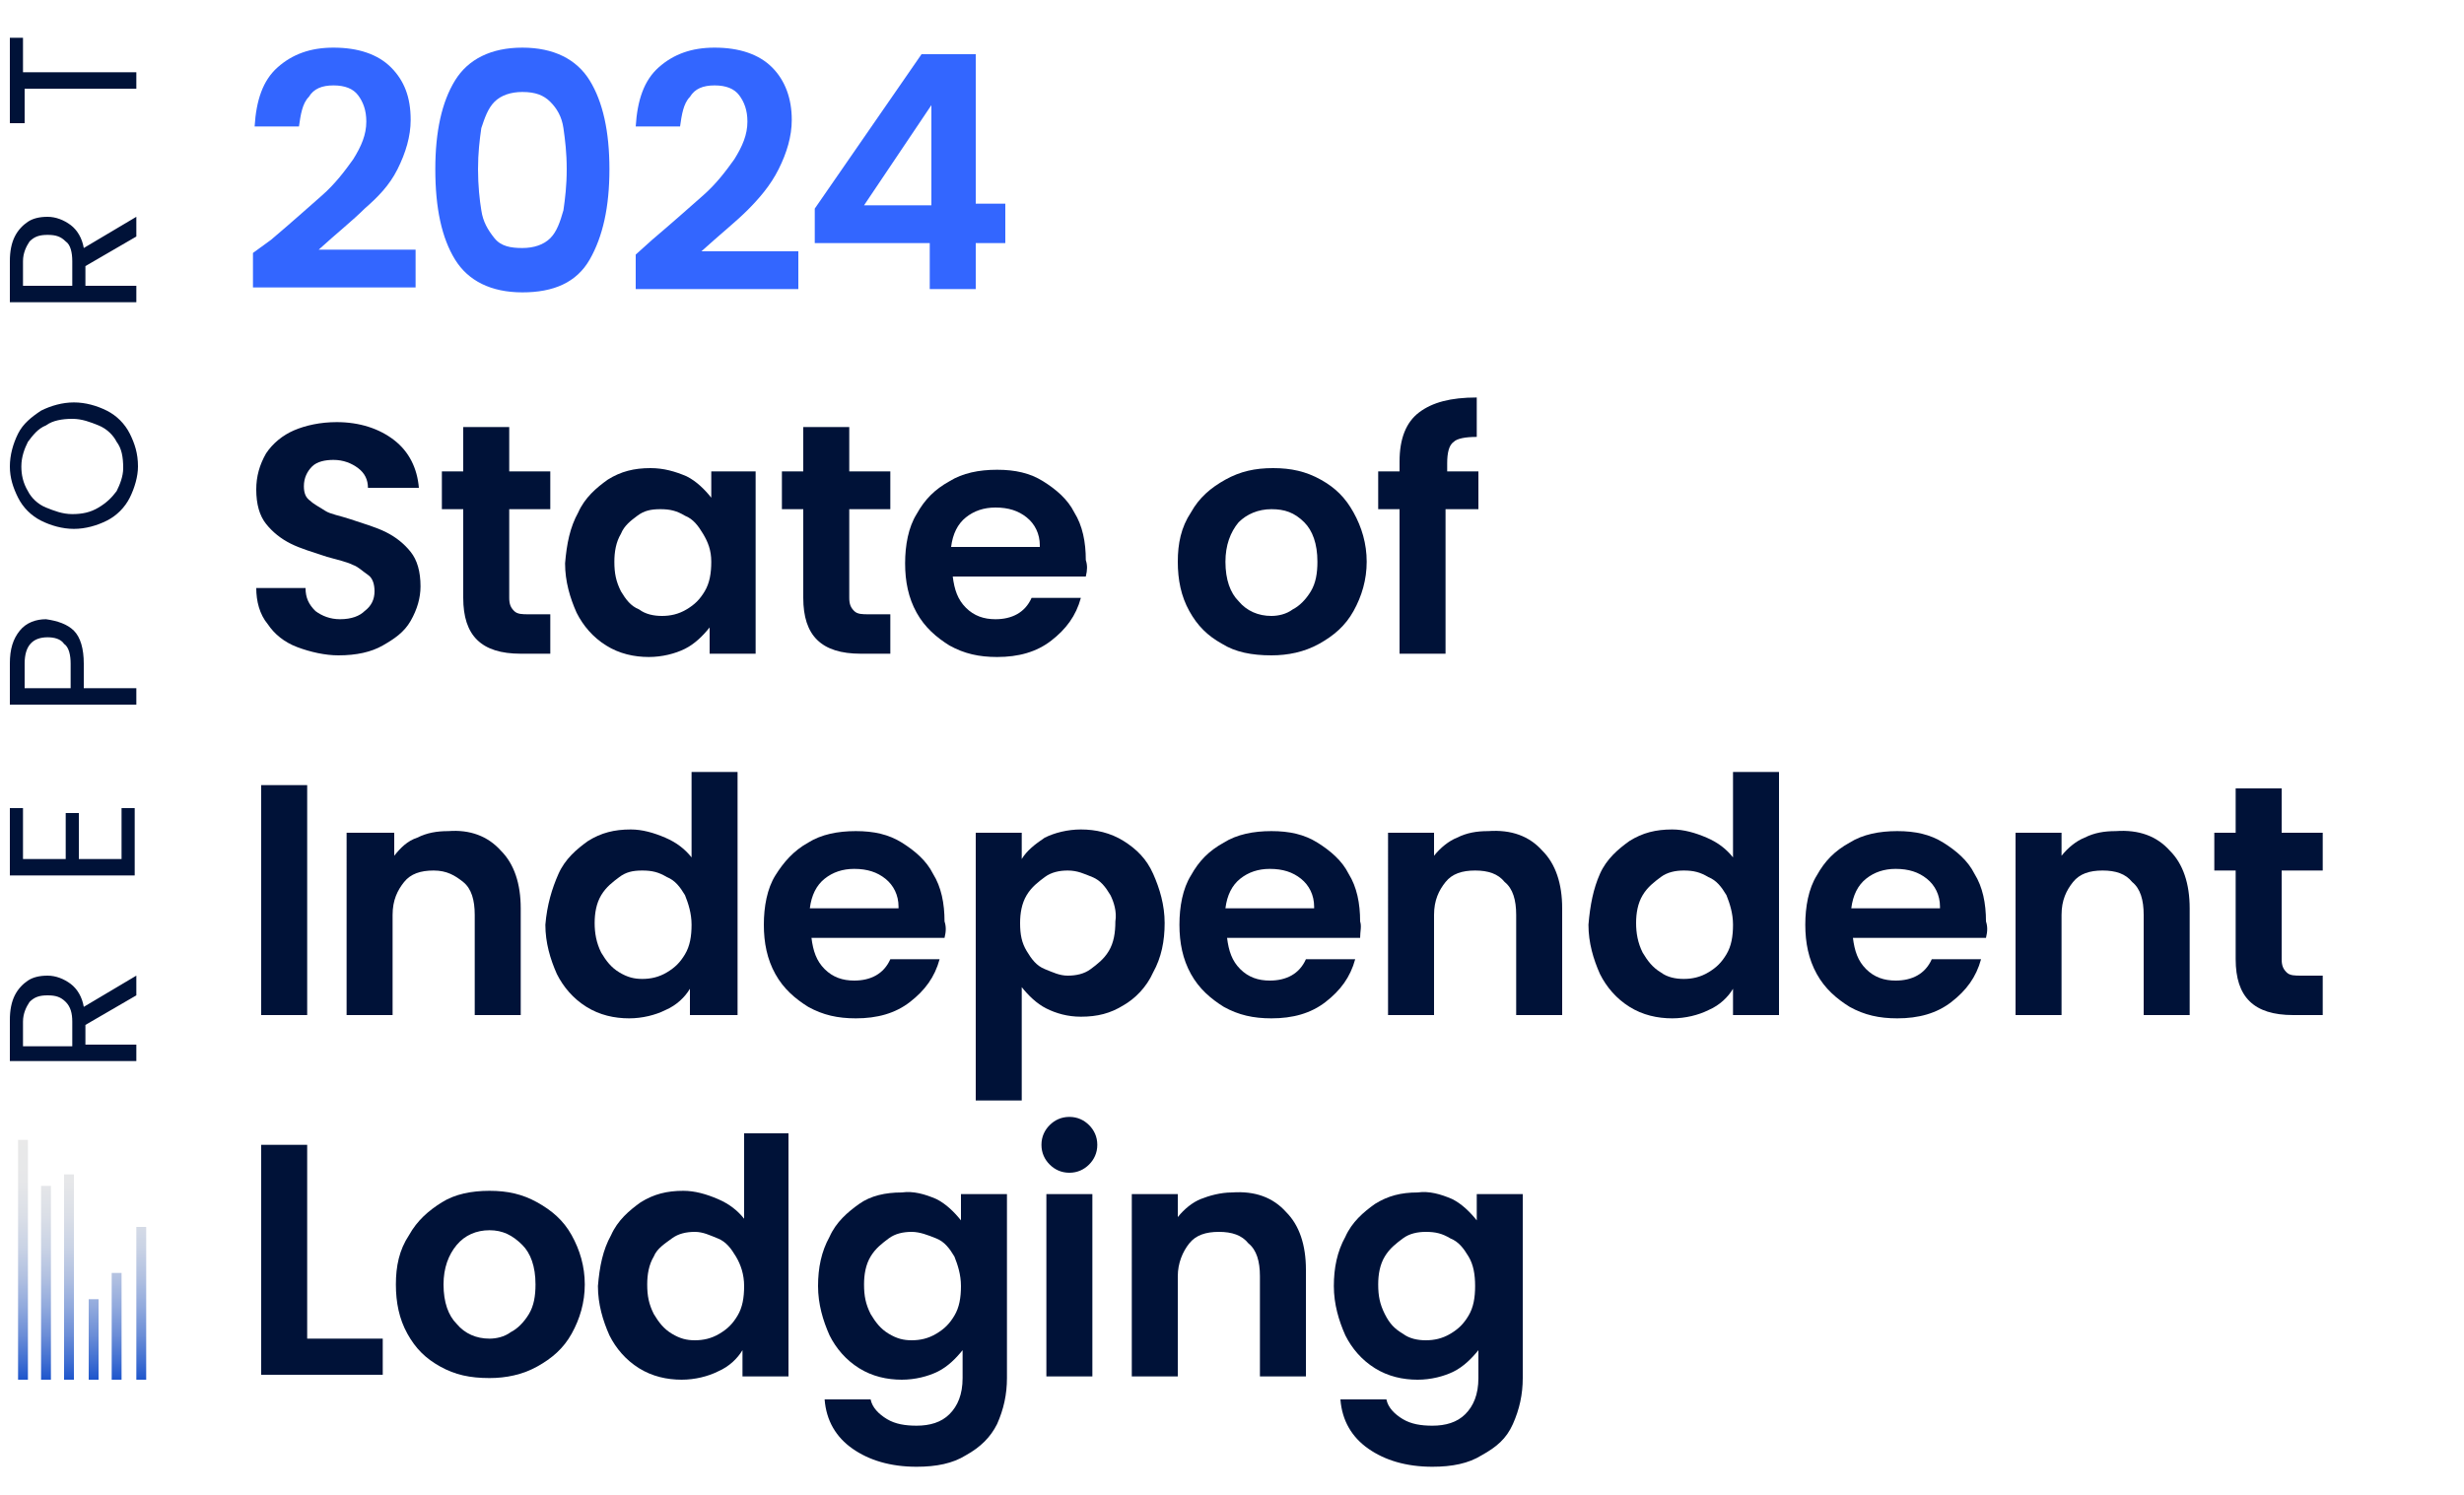 <?xml version="1.0" encoding="UTF-8"?> <svg xmlns="http://www.w3.org/2000/svg" xmlns:xlink="http://www.w3.org/1999/xlink" version="1.1" id="Layer_1" x="0px" y="0px" viewBox="0 0 150 91" style="enable-background:new 0 0 150 91;" xml:space="preserve"> <style type="text/css"> .st0{fill:url(#SVGID_1_);} .st1{fill:#3366FF;} .st2{fill:#001238;} </style> <linearGradient id="SVGID_1_" gradientUnits="userSpaceOnUse" x1="4.959" y1="31.099" x2="4.959" y2="45.726" gradientTransform="matrix(1 0 0 -1 0 115.102)"> <stop offset="0" style="stop-color:#1D55CC"></stop> <stop offset="7.443220e-02" style="stop-color:#3F6ED1"></stop> <stop offset="0.188" style="stop-color:#6C8ED7"></stop> <stop offset="0.306" style="stop-color:#92AADD"></stop> <stop offset="0.428" style="stop-color:#B2C1E1"></stop> <stop offset="0.554" style="stop-color:#CAD3E5"></stop> <stop offset="0.686" style="stop-color:#DBDFE7"></stop> <stop offset="0.828" style="stop-color:#E6E7E9"></stop> <stop offset="1" style="stop-color:#E9E9E9"></stop> </linearGradient> <path class="st0" d="M1.6,84H1.1V69.4h0.6V84z M3.1,72.2H2.5V84h0.6V72.2z M4.5,71.5H3.9V84h0.6V71.5z M6,79.1H5.4V84H6V79.1z M7.4,77.5H6.8V84h0.6V77.5z M8.9,74.7H8.3V84h0.6V74.7z"></path> <g> <path class="st1" d="M16.5,14.6c1.3-1.1,2.3-2,3.1-2.7c0.8-0.7,1.4-1.5,1.9-2.2c0.5-0.8,0.8-1.5,0.8-2.3c0-0.7-0.2-1.2-0.5-1.6 c-0.3-0.4-0.8-0.6-1.5-0.6c-0.7,0-1.2,0.2-1.5,0.7c-0.4,0.4-0.5,1.1-0.6,1.8h-2.7c0.1-1.6,0.5-2.8,1.4-3.6c0.9-0.8,2-1.2,3.4-1.2 c1.5,0,2.7,0.4,3.5,1.2C24.6,4.9,25,5.9,25,7.3c0,1-0.3,2-0.8,3S23,12,22.2,12.7c-0.7,0.7-1.7,1.5-2.8,2.5h5.9v2.3h-9.9v-2.1 L16.5,14.6z"></path> <path class="st1" d="M27.7,4.9c0.8-1.3,2.2-2,4.1-2c1.9,0,3.3,0.7,4.1,2s1.2,3.1,1.2,5.4c0,2.3-0.4,4.1-1.2,5.5s-2.2,2-4.1,2 c-1.9,0-3.3-0.7-4.1-2c-0.8-1.3-1.2-3.1-1.2-5.5C26.5,8,26.9,6.2,27.7,4.9z M34.3,7.8c-0.1-0.7-0.4-1.2-0.8-1.6 c-0.4-0.4-0.9-0.6-1.7-0.6c-0.7,0-1.3,0.2-1.7,0.6c-0.4,0.4-0.6,1-0.8,1.6c-0.1,0.7-0.2,1.5-0.2,2.5c0,1,0.1,1.9,0.2,2.5 c0.1,0.7,0.4,1.2,0.8,1.7s1,0.6,1.7,0.6c0.7,0,1.3-0.2,1.7-0.6c0.4-0.4,0.6-1,0.8-1.7c0.1-0.7,0.2-1.5,0.2-2.5 C34.5,9.3,34.4,8.5,34.3,7.8z"></path> <path class="st1" d="M39.7,14.6c1.3-1.1,2.3-2,3.1-2.7c0.8-0.7,1.4-1.5,1.9-2.2c0.5-0.8,0.8-1.5,0.8-2.3c0-0.7-0.2-1.2-0.5-1.6 c-0.3-0.4-0.8-0.6-1.5-0.6c-0.7,0-1.2,0.2-1.5,0.7c-0.4,0.4-0.5,1.1-0.6,1.8h-2.7c0.1-1.6,0.5-2.8,1.4-3.6c0.9-0.8,2-1.2,3.4-1.2 c1.5,0,2.7,0.4,3.5,1.2c0.8,0.8,1.2,1.9,1.2,3.2c0,1-0.3,2-0.8,3s-1.2,1.8-1.9,2.5c-0.7,0.7-1.7,1.5-2.8,2.5h5.9v2.3h-9.9v-2.1 L39.7,14.6z"></path> <path class="st1" d="M49.6,14.9v-2.2l6.5-9.4h3.3v9.1h1.8v2.4h-1.8v2.8h-2.8v-2.8H49.6z M56.7,6.4l-4.1,6.1h4.1V6.4z"></path> <path class="st2" d="M18.1,39.4c-0.8-0.3-1.4-0.8-1.8-1.4c-0.5-0.6-0.7-1.4-0.7-2.2h3c0,0.6,0.2,1,0.6,1.4c0.4,0.3,0.9,0.5,1.5,0.5 c0.7,0,1.2-0.2,1.5-0.5c0.4-0.3,0.6-0.7,0.6-1.2c0-0.4-0.1-0.8-0.4-1s-0.6-0.5-0.9-0.6c-0.4-0.2-0.9-0.3-1.6-0.5 c-0.9-0.3-1.6-0.5-2.2-0.8c-0.6-0.3-1.1-0.7-1.5-1.2c-0.4-0.5-0.6-1.2-0.6-2.1c0-0.8,0.2-1.5,0.6-2.2c0.4-0.6,1-1.1,1.7-1.4 s1.6-0.5,2.6-0.5c1.4,0,2.6,0.4,3.5,1.1c0.9,0.7,1.4,1.7,1.5,2.9h-3.1c0-0.5-0.2-0.9-0.6-1.2c-0.4-0.3-0.9-0.5-1.5-0.5 c-0.5,0-1,0.1-1.3,0.4c-0.3,0.3-0.5,0.7-0.5,1.2c0,0.4,0.1,0.7,0.4,0.9c0.2,0.2,0.6,0.4,0.9,0.6s0.9,0.3,1.5,0.5 c0.9,0.3,1.6,0.5,2.2,0.8s1.1,0.7,1.5,1.2c0.4,0.5,0.6,1.2,0.6,2.1c0,0.7-0.2,1.4-0.6,2.1s-1,1.1-1.7,1.5c-0.7,0.4-1.6,0.6-2.7,0.6 C19.8,39.9,18.9,39.7,18.1,39.4z"></path> <path class="st2" d="M31,31v5.4c0,0.4,0.1,0.6,0.3,0.8c0.2,0.2,0.5,0.2,0.9,0.2h1.3v2.4h-1.8c-2.4,0-3.5-1.1-3.5-3.4V31h-1.3v-2.3 h1.3v-2.7H31v2.7h2.5V31H31z"></path> <path class="st2" d="M35.2,31.2c0.4-0.9,1.1-1.5,1.8-2c0.8-0.5,1.6-0.7,2.6-0.7c0.8,0,1.5,0.2,2.2,0.5c0.6,0.3,1.1,0.8,1.5,1.3 v-1.6H46v11.1h-2.8v-1.6c-0.4,0.5-0.9,1-1.5,1.3c-0.6,0.3-1.4,0.5-2.2,0.5c-0.9,0-1.8-0.2-2.6-0.7s-1.4-1.2-1.8-2 c-0.4-0.9-0.7-1.9-0.7-3C34.5,33.1,34.7,32.1,35.2,31.2z M42.8,32.5c-0.3-0.5-0.6-0.9-1.1-1.1c-0.5-0.3-0.9-0.4-1.5-0.4 s-1,0.1-1.4,0.4S38,32,37.8,32.5c-0.3,0.5-0.4,1.1-0.4,1.7c0,0.7,0.1,1.2,0.4,1.8c0.3,0.5,0.6,0.9,1.1,1.1c0.4,0.3,0.9,0.4,1.4,0.4 c0.5,0,1-0.1,1.5-0.4c0.5-0.3,0.8-0.6,1.1-1.1c0.3-0.5,0.4-1.1,0.4-1.8S43.1,33,42.8,32.5z"></path> <path class="st2" d="M51.7,31v5.4c0,0.4,0.1,0.6,0.3,0.8c0.2,0.2,0.5,0.2,0.9,0.2h1.3v2.4h-1.8c-2.4,0-3.5-1.1-3.5-3.4V31h-1.3 v-2.3h1.3v-2.7h2.8v2.7h2.5V31H51.7z"></path> <path class="st2" d="M66.1,35.1H58c0.1,0.8,0.3,1.4,0.8,1.9s1.1,0.7,1.8,0.7c1,0,1.8-0.4,2.2-1.3h3c-0.3,1.1-0.9,1.9-1.8,2.6 c-0.9,0.7-2,1-3.3,1c-1.1,0-2-0.2-2.9-0.7c-0.8-0.5-1.5-1.1-2-2c-0.5-0.9-0.7-1.9-0.7-3c0-1.1,0.2-2.2,0.7-3c0.5-0.9,1.1-1.5,2-2 c0.8-0.5,1.8-0.7,2.9-0.7c1.1,0,2,0.2,2.8,0.7c0.8,0.5,1.5,1.1,1.9,1.9c0.5,0.8,0.7,1.8,0.7,2.9C66.2,34.4,66.2,34.7,66.1,35.1z M63.3,33.2c0-0.7-0.3-1.3-0.8-1.7c-0.5-0.4-1.1-0.6-1.9-0.6c-0.7,0-1.3,0.2-1.8,0.6c-0.5,0.4-0.8,1-0.9,1.8H63.3z"></path> <path class="st2" d="M74.4,39.2c-0.9-0.5-1.5-1.1-2-2c-0.5-0.9-0.7-1.9-0.7-3s0.2-2.1,0.8-3c0.5-0.9,1.2-1.5,2.1-2 c0.9-0.5,1.8-0.7,2.9-0.7s2,0.2,2.9,0.7c0.9,0.5,1.5,1.1,2,2c0.5,0.9,0.8,1.9,0.8,3s-0.3,2.1-0.8,3c-0.5,0.9-1.2,1.5-2.1,2 c-0.9,0.5-1.9,0.7-2.9,0.7C76.2,39.9,75.2,39.7,74.4,39.2z M78.7,37.1c0.4-0.2,0.8-0.6,1.1-1.1c0.3-0.5,0.4-1.1,0.4-1.8 c0-1.1-0.3-1.9-0.8-2.4c-0.6-0.6-1.2-0.8-2-0.8s-1.5,0.3-2,0.8c-0.5,0.6-0.8,1.4-0.8,2.4c0,1.1,0.3,1.9,0.8,2.4 c0.5,0.6,1.2,0.9,2,0.9C77.8,37.5,78.3,37.4,78.7,37.1z"></path> <path class="st2" d="M89.9,31h-1.9v8.8h-2.8V31h-1.3v-2.3h1.3v-0.6c0-1.4,0.4-2.4,1.2-3c0.8-0.6,1.9-0.9,3.5-0.9v2.4 c-0.7,0-1.2,0.1-1.4,0.3c-0.3,0.2-0.4,0.7-0.4,1.3v0.5h1.9V31z"></path> <path class="st2" d="M18.7,47.8v14h-2.8v-14H18.7z"></path> <path class="st2" d="M30.5,51.8c0.8,0.8,1.2,2,1.2,3.5v6.5h-2.8v-6.1c0-0.9-0.2-1.6-0.7-2s-1-0.7-1.8-0.7c-0.8,0-1.4,0.2-1.8,0.7 c-0.4,0.5-0.7,1.1-0.7,2v6.1h-2.8V50.7H24v1.4c0.4-0.5,0.8-0.9,1.4-1.1c0.6-0.3,1.2-0.4,1.9-0.4C28.6,50.5,29.7,50.9,30.5,51.8z"></path> <path class="st2" d="M34,53.2c0.4-0.9,1.1-1.5,1.8-2c0.8-0.5,1.6-0.7,2.6-0.7c0.7,0,1.4,0.2,2.1,0.5c0.7,0.3,1.2,0.7,1.6,1.2V47 h2.8v14.8H42v-1.6c-0.3,0.5-0.8,1-1.5,1.3c-0.6,0.3-1.4,0.5-2.2,0.5c-0.9,0-1.8-0.2-2.6-0.7c-0.8-0.5-1.4-1.2-1.8-2 c-0.4-0.9-0.7-1.9-0.7-3C33.3,55.1,33.6,54.1,34,53.2z M41.7,54.5c-0.3-0.5-0.6-0.9-1.1-1.1c-0.5-0.3-0.9-0.4-1.5-0.4 s-1,0.1-1.4,0.4s-0.8,0.6-1.1,1.1c-0.3,0.5-0.4,1.1-0.4,1.7s0.1,1.2,0.4,1.8c0.3,0.5,0.6,0.9,1.1,1.2s0.9,0.4,1.4,0.4 c0.5,0,1-0.1,1.5-0.4s0.8-0.6,1.1-1.1c0.3-0.5,0.4-1.1,0.4-1.8S41.9,55,41.7,54.5z"></path> <path class="st2" d="M57.5,57.1h-8.1c0.1,0.8,0.3,1.4,0.8,1.9c0.5,0.5,1.1,0.7,1.8,0.7c1,0,1.8-0.4,2.2-1.3h3 c-0.3,1.1-0.9,1.9-1.8,2.6s-2,1-3.3,1c-1.1,0-2-0.2-2.9-0.7c-0.8-0.5-1.5-1.1-2-2c-0.5-0.9-0.7-1.9-0.7-3c0-1.1,0.2-2.2,0.7-3 s1.1-1.5,2-2c0.8-0.5,1.8-0.7,2.9-0.7c1.1,0,2,0.2,2.8,0.7c0.8,0.5,1.5,1.1,1.9,1.9c0.5,0.8,0.7,1.8,0.7,2.9 C57.6,56.4,57.6,56.7,57.5,57.1z M54.7,55.2c0-0.7-0.3-1.3-0.8-1.7c-0.5-0.4-1.1-0.6-1.9-0.6c-0.7,0-1.3,0.2-1.8,0.6 c-0.5,0.4-0.8,1-0.9,1.8H54.7z"></path> <path class="st2" d="M63.6,51c0.6-0.3,1.4-0.5,2.2-0.5c0.9,0,1.8,0.2,2.6,0.7c0.8,0.5,1.4,1.1,1.8,2c0.4,0.9,0.7,1.9,0.7,3 c0,1.1-0.2,2.1-0.7,3c-0.4,0.9-1.1,1.6-1.8,2c-0.8,0.5-1.6,0.7-2.6,0.7c-0.8,0-1.5-0.2-2.1-0.5s-1.1-0.8-1.5-1.3V67h-2.8V50.7h2.8 v1.6C62.5,51.8,63,51.4,63.6,51z M67.6,54.5c-0.3-0.5-0.6-0.9-1.1-1.1S65.6,53,65,53c-0.5,0-1,0.1-1.4,0.4 c-0.4,0.3-0.8,0.6-1.1,1.1s-0.4,1.1-0.4,1.7c0,0.7,0.1,1.2,0.4,1.7c0.3,0.5,0.6,0.9,1.1,1.1s0.9,0.4,1.4,0.4c0.5,0,1-0.1,1.4-0.4 s0.8-0.6,1.1-1.1c0.3-0.5,0.4-1.1,0.4-1.8C68,55.5,67.8,54.9,67.6,54.5z"></path> <path class="st2" d="M82.8,57.1h-8.1c0.1,0.8,0.3,1.4,0.8,1.9c0.5,0.5,1.1,0.7,1.8,0.7c1,0,1.8-0.4,2.2-1.3h3 c-0.3,1.1-0.9,1.9-1.8,2.6c-0.9,0.7-2,1-3.3,1c-1.1,0-2-0.2-2.9-0.7c-0.8-0.5-1.5-1.1-2-2c-0.5-0.9-0.7-1.9-0.7-3 c0-1.1,0.2-2.2,0.7-3c0.5-0.9,1.1-1.5,2-2c0.8-0.5,1.8-0.7,2.9-0.7c1.1,0,2,0.2,2.8,0.7c0.8,0.5,1.5,1.1,1.9,1.9 c0.5,0.8,0.7,1.8,0.7,2.9C82.9,56.4,82.8,56.7,82.8,57.1z M80,55.2c0-0.7-0.3-1.3-0.8-1.7c-0.5-0.4-1.1-0.6-1.9-0.6 c-0.7,0-1.3,0.2-1.8,0.6c-0.5,0.4-0.8,1-0.9,1.8H80z"></path> <path class="st2" d="M93.9,51.8c0.8,0.8,1.2,2,1.2,3.5v6.5h-2.8v-6.1c0-0.9-0.2-1.6-0.7-2c-0.4-0.5-1-0.7-1.8-0.7 c-0.8,0-1.4,0.2-1.8,0.7c-0.4,0.5-0.7,1.1-0.7,2v6.1h-2.8V50.7h2.8v1.4c0.4-0.5,0.9-0.9,1.4-1.1c0.6-0.3,1.2-0.4,1.9-0.4 C92,50.5,93.1,50.9,93.9,51.8z"></path> <path class="st2" d="M97.4,53.2c0.4-0.9,1.1-1.5,1.8-2c0.8-0.5,1.6-0.7,2.6-0.7c0.7,0,1.4,0.2,2.1,0.5c0.7,0.3,1.2,0.7,1.6,1.2V47 h2.8v14.8h-2.8v-1.6c-0.3,0.5-0.8,1-1.5,1.3c-0.6,0.3-1.4,0.5-2.2,0.5c-0.9,0-1.8-0.2-2.6-0.7c-0.8-0.5-1.4-1.2-1.8-2 c-0.4-0.9-0.7-1.9-0.7-3C96.8,55.1,97,54.1,97.4,53.2z M105.1,54.5c-0.3-0.5-0.6-0.9-1.1-1.1c-0.5-0.3-0.9-0.4-1.5-0.4 c-0.5,0-1,0.1-1.4,0.4s-0.8,0.6-1.1,1.1c-0.3,0.5-0.4,1.1-0.4,1.7s0.1,1.2,0.4,1.8c0.3,0.5,0.6,0.9,1.1,1.2 c0.4,0.3,0.9,0.4,1.4,0.4c0.5,0,1-0.1,1.5-0.4c0.5-0.3,0.8-0.6,1.1-1.1c0.3-0.5,0.4-1.1,0.4-1.8S105.3,55,105.1,54.5z"></path> <path class="st2" d="M120.9,57.1h-8.1c0.1,0.8,0.3,1.4,0.8,1.9c0.5,0.5,1.1,0.7,1.8,0.7c1,0,1.8-0.4,2.2-1.3h3 c-0.3,1.1-0.9,1.9-1.8,2.6c-0.9,0.7-2,1-3.3,1c-1.1,0-2-0.2-2.9-0.7c-0.8-0.5-1.5-1.1-2-2c-0.5-0.9-0.7-1.9-0.7-3 c0-1.1,0.2-2.2,0.7-3c0.5-0.9,1.1-1.5,2-2c0.8-0.5,1.8-0.7,2.9-0.7c1.1,0,2,0.2,2.8,0.7c0.8,0.5,1.5,1.1,1.9,1.9 c0.5,0.8,0.7,1.8,0.7,2.9C121,56.4,121,56.7,120.9,57.1z M118.1,55.2c0-0.7-0.3-1.3-0.8-1.7c-0.5-0.4-1.1-0.6-1.9-0.6 c-0.7,0-1.3,0.2-1.8,0.6c-0.5,0.4-0.8,1-0.9,1.8H118.1z"></path> <path class="st2" d="M132.1,51.8c0.8,0.8,1.2,2,1.2,3.5v6.5h-2.8v-6.1c0-0.9-0.2-1.6-0.7-2c-0.4-0.5-1-0.7-1.8-0.7 c-0.8,0-1.4,0.2-1.8,0.7c-0.4,0.5-0.7,1.1-0.7,2v6.1h-2.8V50.7h2.8v1.4c0.4-0.5,0.9-0.9,1.4-1.1c0.6-0.3,1.2-0.4,1.9-0.4 C130.2,50.5,131.3,50.9,132.1,51.8z"></path> <path class="st2" d="M138.9,53v5.4c0,0.4,0.1,0.6,0.3,0.8c0.2,0.2,0.5,0.2,0.9,0.2h1.3v2.4h-1.8c-2.4,0-3.5-1.1-3.5-3.4V53h-1.3 v-2.3h1.3v-2.7h2.8v2.7h2.5V53H138.9z"></path> <path class="st2" d="M18.7,81.5h4.6v2.2h-7.4v-14h2.8V81.5z"></path> <path class="st2" d="M26.8,83.2c-0.9-0.5-1.5-1.1-2-2c-0.5-0.9-0.7-1.9-0.7-3c0-1.1,0.2-2.1,0.8-3c0.5-0.9,1.2-1.5,2-2 s1.8-0.7,2.9-0.7s2,0.2,2.9,0.7s1.6,1.1,2.1,2c0.5,0.9,0.8,1.9,0.8,3c0,1.1-0.3,2.1-0.8,3c-0.5,0.9-1.2,1.5-2.1,2 c-0.9,0.5-1.9,0.7-2.9,0.7C28.6,83.9,27.7,83.7,26.8,83.2z M31.1,81.1c0.4-0.2,0.8-0.6,1.1-1.1c0.3-0.5,0.4-1.1,0.4-1.8 c0-1.1-0.3-1.9-0.8-2.4c-0.6-0.6-1.2-0.9-2-0.9c-0.8,0-1.5,0.3-2,0.9s-0.8,1.4-0.8,2.4c0,1.1,0.3,1.9,0.8,2.4 c0.5,0.6,1.2,0.9,2,0.9C30.2,81.5,30.7,81.4,31.1,81.1z"></path> <path class="st2" d="M37.2,75.2c0.4-0.9,1.1-1.5,1.8-2c0.8-0.5,1.6-0.7,2.6-0.7c0.7,0,1.4,0.2,2.1,0.5s1.2,0.7,1.6,1.2V69H48v14.8 h-2.8v-1.6c-0.3,0.5-0.8,1-1.5,1.3c-0.6,0.3-1.4,0.5-2.2,0.5c-0.9,0-1.8-0.2-2.6-0.7c-0.8-0.5-1.4-1.2-1.8-2 c-0.4-0.9-0.7-1.9-0.7-3C36.5,77.1,36.7,76.1,37.2,75.2z M44.8,76.5c-0.3-0.5-0.6-0.9-1.1-1.1S42.8,75,42.3,75s-1,0.1-1.4,0.4 S40,76,39.8,76.5c-0.3,0.5-0.4,1.1-0.4,1.7c0,0.7,0.1,1.2,0.4,1.8c0.3,0.5,0.6,0.9,1.1,1.2s0.9,0.4,1.4,0.4c0.5,0,1-0.1,1.5-0.4 s0.8-0.6,1.1-1.1c0.3-0.5,0.4-1.1,0.4-1.8S45.1,77,44.8,76.5z"></path> <path class="st2" d="M57,73c0.6,0.3,1.1,0.8,1.5,1.3v-1.6h2.8v11.2c0,1-0.2,1.9-0.6,2.8c-0.4,0.8-1,1.4-1.9,1.9 c-0.8,0.5-1.8,0.7-3,0.7c-1.6,0-2.9-0.4-3.9-1.1c-1-0.7-1.6-1.7-1.7-3H53c0.1,0.5,0.5,0.9,1,1.2c0.5,0.3,1.1,0.4,1.8,0.4 c0.8,0,1.5-0.2,2-0.7c0.5-0.5,0.8-1.2,0.8-2.2v-1.7c-0.4,0.5-0.9,1-1.5,1.3c-0.6,0.3-1.4,0.5-2.2,0.5c-0.9,0-1.8-0.2-2.6-0.7 c-0.8-0.5-1.4-1.2-1.8-2c-0.4-0.9-0.7-1.9-0.7-3c0-1.1,0.2-2.1,0.7-3c0.4-0.9,1.1-1.5,1.8-2s1.6-0.7,2.6-0.7 C55.6,72.5,56.3,72.7,57,73z M58.1,76.5c-0.3-0.5-0.6-0.9-1.1-1.1S56,75,55.5,75s-1,0.1-1.4,0.4S53.3,76,53,76.5 c-0.3,0.5-0.4,1.1-0.4,1.7c0,0.7,0.1,1.2,0.4,1.8c0.3,0.5,0.6,0.9,1.1,1.2s0.9,0.4,1.4,0.4c0.5,0,1-0.1,1.5-0.4s0.8-0.6,1.1-1.1 c0.3-0.5,0.4-1.1,0.4-1.8S58.3,77,58.1,76.5z"></path> <path class="st2" d="M63.9,70.9c-0.3-0.3-0.5-0.7-0.5-1.2s0.2-0.9,0.5-1.2s0.7-0.5,1.2-0.5c0.5,0,0.9,0.2,1.2,0.5s0.5,0.7,0.5,1.2 s-0.2,0.9-0.5,1.2s-0.7,0.5-1.2,0.5C64.6,71.4,64.2,71.2,63.9,70.9z M66.5,72.7v11.1h-2.8V72.7H66.5z"></path> <path class="st2" d="M78.3,73.8c0.8,0.8,1.2,2,1.2,3.5v6.5h-2.8v-6.1c0-0.9-0.2-1.6-0.7-2c-0.4-0.5-1-0.7-1.8-0.7 c-0.8,0-1.4,0.2-1.8,0.7c-0.4,0.5-0.7,1.2-0.7,2v6.1h-2.8V72.7h2.8v1.4c0.4-0.5,0.9-0.9,1.4-1.1s1.2-0.4,1.9-0.4 C76.4,72.5,77.5,72.9,78.3,73.8z"></path> <path class="st2" d="M88.4,73c0.6,0.3,1.1,0.8,1.5,1.3v-1.6h2.8v11.2c0,1-0.2,1.9-0.6,2.8s-1,1.4-1.9,1.9c-0.8,0.5-1.8,0.7-3,0.7 c-1.6,0-2.9-0.4-3.9-1.1c-1-0.7-1.6-1.7-1.7-3h2.8c0.1,0.5,0.5,0.9,1,1.2c0.5,0.3,1.1,0.4,1.8,0.4c0.8,0,1.5-0.2,2-0.7 c0.5-0.5,0.8-1.2,0.8-2.2v-1.7c-0.4,0.5-0.9,1-1.5,1.3c-0.6,0.3-1.4,0.5-2.2,0.5c-0.9,0-1.8-0.2-2.6-0.7c-0.8-0.5-1.4-1.2-1.8-2 c-0.4-0.9-0.7-1.9-0.7-3c0-1.1,0.2-2.1,0.7-3c0.4-0.9,1.1-1.5,1.8-2c0.8-0.5,1.6-0.7,2.6-0.7C87,72.5,87.7,72.7,88.4,73z M89.4,76.5c-0.3-0.5-0.6-0.9-1.1-1.1c-0.5-0.3-0.9-0.4-1.5-0.4c-0.5,0-1,0.1-1.4,0.4s-0.8,0.6-1.1,1.1c-0.3,0.5-0.4,1.1-0.4,1.7 c0,0.7,0.1,1.2,0.4,1.8s0.6,0.9,1.1,1.2c0.4,0.3,0.9,0.4,1.4,0.4c0.5,0,1-0.1,1.5-0.4c0.5-0.3,0.8-0.6,1.1-1.1 c0.3-0.5,0.4-1.1,0.4-1.8S89.7,77,89.4,76.5z"></path> </g> <g> <path class="st2" d="M8.3,60.6l-3.1,1.8v1.2h3.1v1H0.6v-2.5c0-0.6,0.1-1.1,0.3-1.5c0.2-0.4,0.5-0.7,0.8-0.9 c0.3-0.2,0.7-0.3,1.2-0.3c0.5,0,1,0.2,1.4,0.5s0.7,0.8,0.8,1.4l3.2-1.9V60.6z M4.4,63.7v-1.5c0-0.5-0.1-0.9-0.4-1.2 s-0.6-0.4-1.1-0.4c-0.5,0-0.8,0.1-1.1,0.4c-0.2,0.3-0.4,0.7-0.4,1.2v1.5H4.4z"></path> <path class="st2" d="M1.5,52.3H4v-2.8h0.8v2.8h2.6v-3.1h0.8v4.1H0.6v-4.1h0.8V52.3z"></path> <path class="st2" d="M4.5,38.4c0.4,0.4,0.6,1.1,0.6,2v1.5h3.2v1H0.6v-2.5c0-0.9,0.2-1.5,0.6-2s1-0.7,1.6-0.7 C3.5,37.8,4.1,38,4.5,38.4z M3.9,39.2c-0.2-0.3-0.6-0.4-1-0.4c-0.9,0-1.4,0.5-1.4,1.6v1.5h2.8v-1.5C4.3,39.9,4.2,39.4,3.9,39.2z"></path> <path class="st2" d="M7.9,30.3c-0.3,0.6-0.8,1.1-1.4,1.4s-1.3,0.5-2,0.5s-1.4-0.2-2-0.5s-1.1-0.8-1.4-1.4c-0.3-0.6-0.5-1.2-0.5-1.9 c0-0.7,0.2-1.4,0.5-2c0.3-0.6,0.8-1,1.4-1.4c0.6-0.3,1.3-0.5,2-0.5s1.4,0.2,2,0.5c0.6,0.3,1.1,0.8,1.4,1.4c0.3,0.6,0.5,1.2,0.5,2 C8.4,29,8.2,29.7,7.9,30.3z M7.1,26.9c-0.2-0.4-0.6-0.8-1.1-1s-1-0.4-1.6-0.4c-0.6,0-1.2,0.1-1.6,0.4c-0.5,0.2-0.8,0.6-1.1,1 c-0.2,0.4-0.4,0.9-0.4,1.5c0,0.5,0.1,1,0.4,1.5c0.2,0.4,0.6,0.8,1.1,1c0.5,0.2,1,0.4,1.6,0.4c0.6,0,1.1-0.1,1.6-0.4s0.8-0.6,1.1-1 c0.2-0.4,0.4-0.9,0.4-1.4C7.5,27.8,7.4,27.3,7.1,26.9z"></path> <path class="st2" d="M8.3,14.4l-3.1,1.8v1.2h3.1v1H0.6v-2.5c0-0.6,0.1-1.1,0.3-1.5c0.2-0.4,0.5-0.7,0.8-0.9s0.7-0.3,1.2-0.3 c0.5,0,1,0.2,1.4,0.5s0.7,0.8,0.8,1.4l3.2-1.9V14.4z M4.4,17.4v-1.5c0-0.5-0.1-1-0.4-1.2c-0.3-0.3-0.6-0.4-1.1-0.4 c-0.5,0-0.8,0.1-1.1,0.4c-0.2,0.3-0.4,0.7-0.4,1.2v1.5H4.4z"></path> <path class="st2" d="M0.6,2.3h0.8v2.1h6.9v1H1.5v2.1H0.6V2.3z"></path> </g> </svg> 